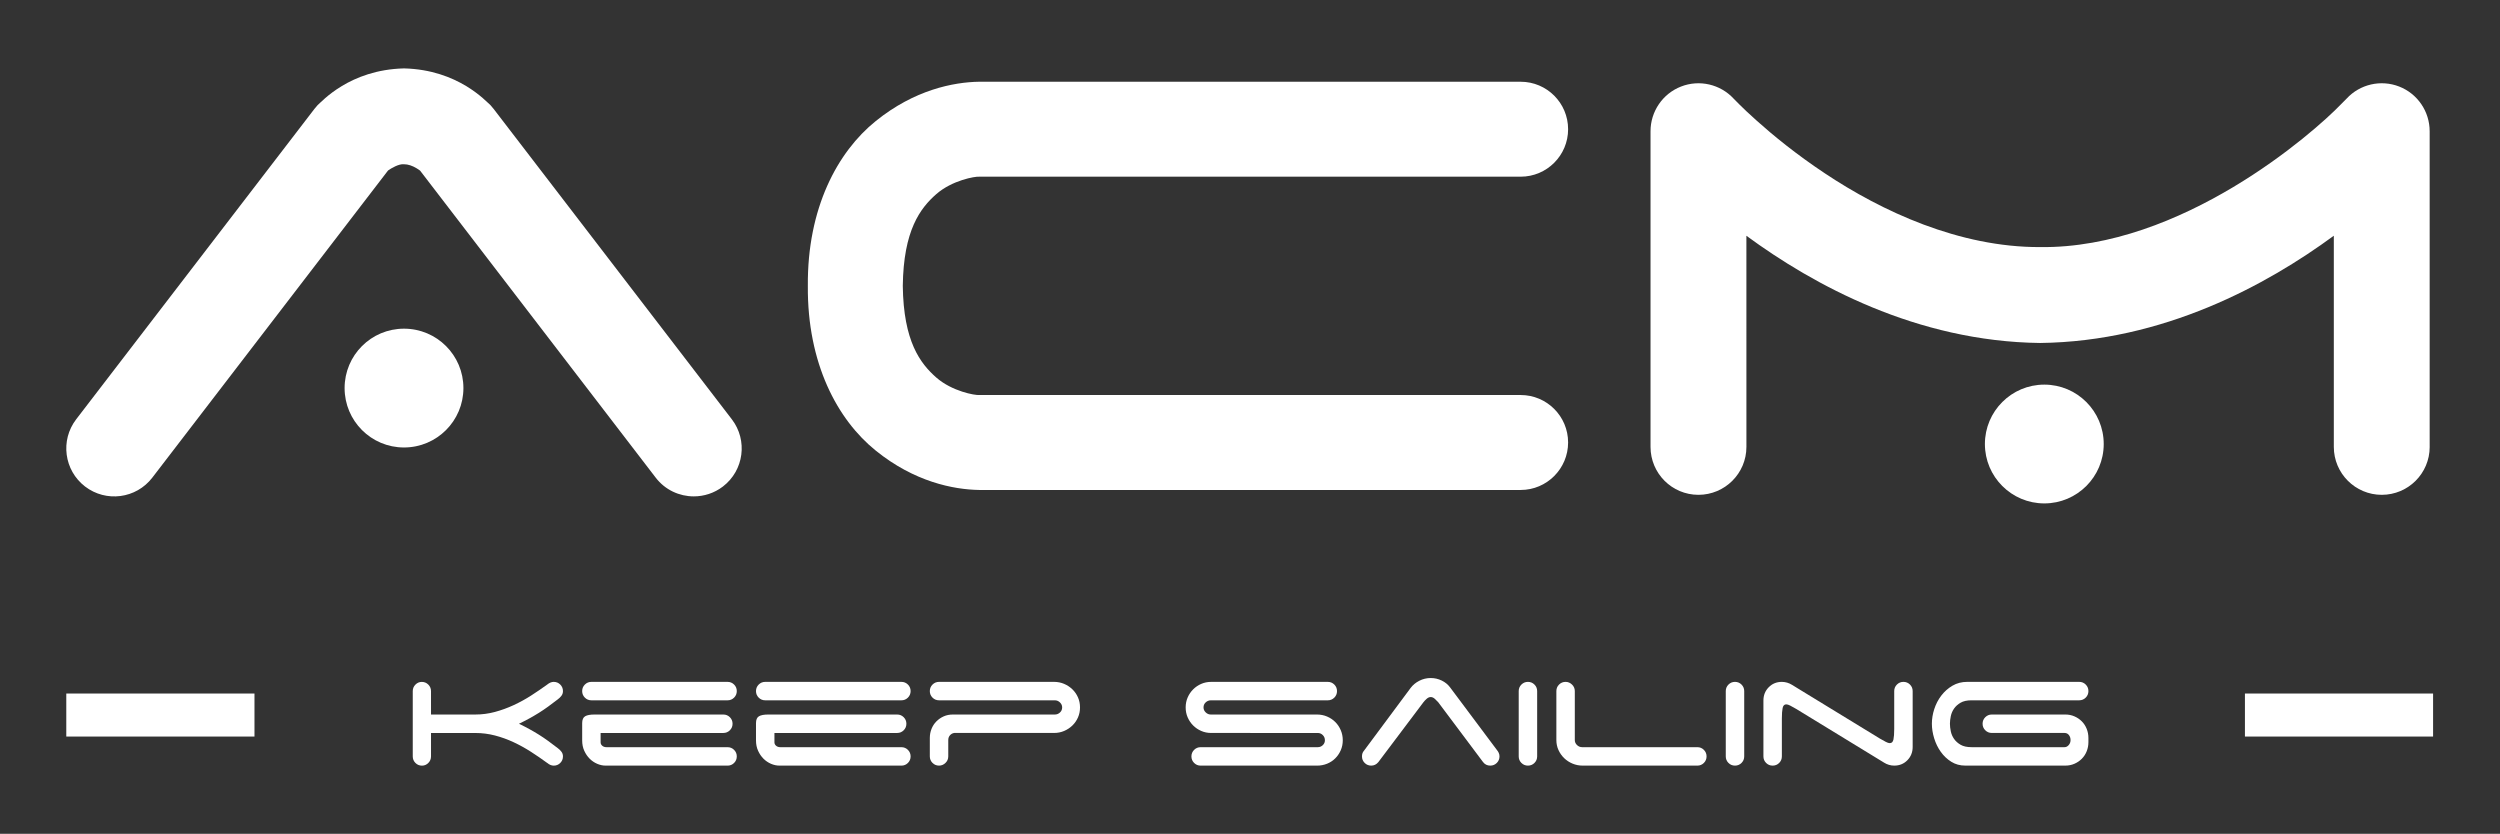 <?xml version="1.0" encoding="UTF-8" standalone="no"?>
<svg
   xmlns:dc="http://purl.org/dc/elements/1.1/"
   xmlns:cc="http://creativecommons.org/ns#"
   xmlns:rdf="http://www.w3.org/1999/02/22-rdf-syntax-ns#"
   xmlns:svg="http://www.w3.org/2000/svg"
   xmlns="http://www.w3.org/2000/svg"
   viewBox="0 0 567.04 189.12"
   height="189.12"
   width="567.04"
   xml:space="preserve"
   id="svg2"
   version="1.1"><rect x="0" y="0" width="567.04" height="189.12" fill="#333333" stroke="none"/><defs
     id="defs6" /><g
     transform="matrix(1.333,0,0,-1.333,0,189.12)"
     id="g10"><path
       id="path12"
       style="fill:#ffffff;fill-opacity:1;fill-rule:nonzero;stroke:none"
       d="M 111.573,60.599 71.482,112.84 c -0.144,0.108 -0.359,0.264 -0.596,0.401 -0.67,0.414 -1.468,0.695 -2.141,0.685 -0.85,0.103 -2.157,-0.66 -2.718,-1.062 L 25.913,60.599 C 23.165,57.023 18.046,56.352 14.471,59.095 10.897,61.843 10.224,66.96 12.966,70.535 l 40.536,52.813 0.55,0.648 c 0.69,0.56 5.415,6.016 14.693,6.241 9.265,-0.225 13.998,-5.681 14.698,-6.241 l 0.548,-0.648 40.53,-52.813 c 2.741,-3.575 2.069,-8.698 -1.509,-11.44 -1.483,-1.135 -3.233,-1.681 -4.963,-1.681 -2.444,0 -4.866,1.089 -6.476,3.185" /><path
       id="path14"
       style="fill:#ffffff;fill-opacity:1;fill-rule:nonzero;stroke:none"
       d="m 166.619,58.505 c -4.404,0.071 -11.039,1.389 -17.598,6.691 -6.534,5.26 -11.674,14.858 -11.563,28.037 -0.111,13.194 5.029,22.789 11.563,28.049 6.559,5.299 13.194,6.62 17.598,6.686 5.095,0 92.129,0 92.129,-0.002 4.456,0 8.073,-3.616 8.073,-8.079 0,-4.457 -3.617,-8.076 -8.073,-8.076 h -92.129 c -0.701,0.067 -4.605,-0.606 -7.306,-2.967 -2.732,-2.403 -5.583,-6.148 -5.699,-15.611 0.116,-9.461 2.967,-13.191 5.699,-15.597 2.701,-2.363 6.605,-3.044 7.306,-2.975 h 92.129 c 4.456,0 8.073,-3.616 8.073,-8.076 0,-4.455 -3.617,-8.081 -8.073,-8.081 z" /><path
       id="path16"
       style="fill:#ffffff;fill-opacity:1;fill-rule:nonzero;stroke:none"
       d="M 397.11,65.833 V 101.765 C 385.704,93.39 368.145,83.766 347.131,83.516 326.122,83.766 308.554,93.39 297.157,101.76 l 0.004,-35.927 c 0,-4.502 -3.661,-8.154 -8.164,-8.154 -4.511,0 -8.152,3.653 -8.152,8.154 v 53.715 c 0,3.352 2.056,6.376 5.179,7.597 3.12,1.225 6.684,0.408 8.963,-2.053 0,0.005 0.245,-0.269 0.93,-0.942 0.669,-0.67 1.709,-1.666 3.063,-2.867 2.691,-2.412 6.642,-5.656 11.488,-8.874 9.712,-6.48 22.917,-12.629 36.663,-12.577 24.04,-0.311 46.528,19.428 51.218,24.318 0.678,0.673 0.935,0.942 0.935,0.942 2.27,2.461 5.839,3.278 8.958,2.053 3.121,-1.221 5.176,-4.245 5.176,-7.597 V 65.833 h 0.003 c 0,-4.502 -3.649,-8.154 -8.155,-8.154 -4.507,0 -8.156,3.653 -8.156,8.154" /><path
       id="path18"
       style="fill:#ffffff;fill-opacity:1;fill-rule:nonzero;stroke:none"
       d="m 78.853,75.844 c 0,-5.583 -4.529,-10.109 -10.111,-10.109 -5.583,0 -10.107,4.526 -10.107,10.109 0,5.585 4.524,10.107 10.107,10.107 5.583,0 10.111,-4.521 10.111,-10.107" /><path
       id="path20"
       style="fill:#ffffff;fill-opacity:1;fill-rule:nonzero;stroke:none"
       d="m 357.958,66.322 c 0,-5.578 -4.531,-10.104 -10.109,-10.104 -5.579,0 -10.109,4.526 -10.109,10.104 0,5.585 4.53,10.109 10.109,10.109 5.578,0 10.109,-4.524 10.109,-10.109" /><path
       id="path22"
       style="fill:#ffffff;fill-opacity:1;fill-rule:evenodd;stroke:none"
       d="m 381.985,16.548 h 32.015 v 7.32 H 381.985 Z" /><path
       id="path24"
       style="fill:#ffffff;fill-opacity:1;fill-rule:evenodd;stroke:none"
       d="m 11.28,16.548 h 32.021 v 7.32 H 11.28 Z" /><path
       id="path26"
       style="fill:#ffffff;fill-opacity:1;fill-rule:nonzero;stroke:none"
       d="m 73.338,20.296 h 7.549 c 1.133,0 2.244,0.147 3.333,0.441 1.089,0.294 2.151,0.681 3.186,1.16 1.035,0.479 2.026,1.024 2.974,1.634 0.948,0.61 1.857,1.231 2.729,1.863 0.37,0.305 0.741,0.458 1.111,0.458 0.436,0 0.806,-0.152 1.111,-0.458 0.305,-0.305 0.458,-0.675 0.458,-1.111 0,-0.305 -0.087,-0.572 -0.261,-0.801 -0.174,-0.229 -0.381,-0.43 -0.621,-0.605 -0.567,-0.436 -1.111,-0.844 -1.634,-1.226 -0.523,-0.381 -1.046,-0.735 -1.569,-1.062 -0.523,-0.327 -1.062,-0.643 -1.618,-0.948 -0.556,-0.305 -1.149,-0.61 -1.781,-0.915 0.632,-0.305 1.226,-0.61 1.781,-0.915 0.556,-0.305 1.095,-0.621 1.618,-0.948 0.523,-0.327 1.046,-0.681 1.569,-1.062 0.523,-0.381 1.068,-0.79 1.634,-1.226 0.24,-0.174 0.447,-0.376 0.621,-0.605 0.174,-0.229 0.261,-0.496 0.261,-0.801 0,-0.436 -0.152,-0.806 -0.458,-1.111 -0.305,-0.305 -0.675,-0.458 -1.111,-0.458 -0.37,0 -0.741,0.152 -1.111,0.458 -0.893,0.654 -1.814,1.285 -2.761,1.895 -0.948,0.61 -1.934,1.155 -2.958,1.634 -1.024,0.479 -2.081,0.861 -3.17,1.144 -1.089,0.283 -2.2,0.425 -3.333,0.425 h -7.549 v -3.987 c 0,-0.436 -0.152,-0.806 -0.458,-1.111 -0.305,-0.305 -0.664,-0.458 -1.079,-0.458 -0.436,0 -0.806,0.152 -1.111,0.458 -0.305,0.305 -0.458,0.675 -0.458,1.111 v 11.111 c 0,0.436 0.152,0.806 0.458,1.111 0.305,0.305 0.664,0.458 1.078,0.458 0.436,0 0.806,-0.152 1.111,-0.458 0.305,-0.305 0.458,-0.675 0.458,-1.111 z" /><path
       id="path28"
       style="fill:#ffffff;fill-opacity:1;fill-rule:nonzero;stroke:none"
       d="m 99.059,24.283 c 0,0.436 0.152,0.806 0.458,1.111 0.305,0.305 0.675,0.458 1.111,0.458 h 23.17 c 0.436,0 0.806,-0.152 1.111,-0.458 0.305,-0.305 0.458,-0.675 0.458,-1.111 0,-0.436 -0.153,-0.806 -0.458,-1.111 -0.305,-0.305 -0.675,-0.458 -1.111,-0.458 h -23.17 c -0.436,0 -0.806,0.152 -1.111,0.458 -0.305,0.305 -0.458,0.675 -0.458,1.111 z m 3.987,-12.68 c -0.479,0 -0.958,0.103 -1.438,0.31 -0.479,0.207 -0.904,0.496 -1.274,0.866 -0.371,0.37 -0.676,0.817 -0.915,1.34 -0.24,0.523 -0.359,1.111 -0.359,1.765 v 2.941 c 0,0.588 0.169,0.98 0.506,1.177 0.338,0.196 0.866,0.294 1.585,0.294 h 21.928 c 0.436,0 0.806,-0.152 1.111,-0.458 0.306,-0.305 0.458,-0.675 0.458,-1.111 0,-0.436 -0.152,-0.806 -0.458,-1.111 -0.305,-0.305 -0.675,-0.458 -1.111,-0.458 h -20.883 v -1.601 c 0,-0.218 0.093,-0.408 0.278,-0.572 0.185,-0.163 0.431,-0.245 0.736,-0.245 h 20.588 c 0.436,0 0.806,-0.152 1.111,-0.458 0.305,-0.305 0.458,-0.675 0.458,-1.111 0,-0.436 -0.153,-0.806 -0.458,-1.111 -0.305,-0.305 -0.675,-0.458 -1.111,-0.458 z" /><path
       id="path30"
       style="fill:#ffffff;fill-opacity:1;fill-rule:nonzero;stroke:none"
       d="m 128.636,24.283 c 0,0.436 0.153,0.806 0.458,1.111 0.305,0.305 0.675,0.458 1.111,0.458 h 23.17 c 0.436,0 0.806,-0.152 1.112,-0.458 0.305,-0.305 0.457,-0.675 0.457,-1.111 0,-0.436 -0.152,-0.806 -0.457,-1.111 -0.306,-0.305 -0.676,-0.458 -1.112,-0.458 h -23.17 c -0.436,0 -0.806,0.152 -1.111,0.458 -0.305,0.305 -0.458,0.675 -0.458,1.111 z m 3.987,-12.68 c -0.479,0 -0.958,0.103 -1.438,0.31 -0.479,0.207 -0.904,0.496 -1.274,0.866 -0.371,0.37 -0.676,0.817 -0.915,1.34 -0.24,0.523 -0.36,1.111 -0.36,1.765 v 2.941 c 0,0.588 0.169,0.98 0.507,1.177 0.337,0.196 0.866,0.294 1.585,0.294 h 21.928 c 0.436,0 0.807,-0.152 1.112,-0.458 0.305,-0.305 0.457,-0.675 0.457,-1.111 0,-0.436 -0.152,-0.806 -0.457,-1.111 -0.305,-0.305 -0.676,-0.458 -1.112,-0.458 h -20.882 v -1.601 c 0,-0.218 0.092,-0.408 0.277,-0.572 0.186,-0.163 0.431,-0.245 0.736,-0.245 h 20.588 c 0.436,0 0.806,-0.152 1.112,-0.458 0.305,-0.305 0.457,-0.675 0.457,-1.111 0,-0.436 -0.152,-0.806 -0.457,-1.111 -0.306,-0.305 -0.676,-0.458 -1.112,-0.458 z" /><path
       id="path32"
       style="fill:#ffffff;fill-opacity:1;fill-rule:nonzero;stroke:none"
       d="m 158.213,24.283 c 0,0.436 0.153,0.806 0.458,1.111 0.305,0.305 0.675,0.458 1.111,0.458 h 19.576 c 0.61,0 1.181,-0.114 1.715,-0.343 0.534,-0.229 1.002,-0.539 1.406,-0.931 0.403,-0.392 0.719,-0.85 0.947,-1.373 0.229,-0.523 0.343,-1.089 0.343,-1.699 0,-0.61 -0.114,-1.177 -0.343,-1.699 -0.228,-0.523 -0.544,-0.98 -0.947,-1.373 -0.404,-0.392 -0.872,-0.703 -1.406,-0.931 -0.534,-0.229 -1.105,-0.343 -1.715,-0.343 h -16.994 c -0.284,-0.043 -0.523,-0.174 -0.719,-0.392 -0.196,-0.218 -0.294,-0.49 -0.294,-0.817 v -2.778 c 0,-0.436 -0.158,-0.806 -0.474,-1.111 -0.316,-0.305 -0.681,-0.458 -1.095,-0.458 -0.436,0 -0.806,0.152 -1.111,0.458 -0.305,0.305 -0.458,0.675 -0.458,1.111 v 3.137 c 0,0.545 0.098,1.062 0.294,1.552 0.196,0.49 0.474,0.915 0.834,1.274 0.359,0.359 0.773,0.643 1.242,0.85 0.468,0.207 0.985,0.31 1.552,0.31 h 17.353 c 0.327,0 0.616,0.114 0.866,0.343 0.251,0.229 0.376,0.517 0.376,0.866 0,0.327 -0.125,0.61 -0.376,0.85 -0.25,0.24 -0.539,0.359 -0.866,0.359 h -19.706 c -0.436,0 -0.806,0.152 -1.111,0.458 -0.305,0.305 -0.458,0.675 -0.458,1.111 z" /><path
       id="path34"
       style="fill:#ffffff;fill-opacity:1;fill-rule:nonzero;stroke:none"
       d="m 206.093,17.159 c -0.61,0 -1.177,0.114 -1.7,0.343 -0.523,0.229 -0.98,0.539 -1.372,0.931 -0.393,0.392 -0.703,0.85 -0.932,1.373 -0.229,0.523 -0.343,1.089 -0.343,1.699 0,0.61 0.114,1.177 0.343,1.699 0.229,0.523 0.539,0.98 0.932,1.373 0.392,0.392 0.849,0.703 1.372,0.931 0.523,0.229 1.09,0.343 1.7,0.343 h 19.837 c 0.435,0 0.806,-0.152 1.111,-0.458 0.305,-0.305 0.457,-0.675 0.457,-1.111 0,-0.436 -0.152,-0.806 -0.457,-1.111 -0.305,-0.305 -0.676,-0.458 -1.111,-0.458 h -19.903 c -0.327,0 -0.615,-0.114 -0.866,-0.343 -0.25,-0.229 -0.376,-0.517 -0.376,-0.866 0,-0.327 0.126,-0.61 0.376,-0.85 0.251,-0.24 0.539,-0.359 0.866,-0.359 H 224.1 c 0.61,0 1.181,-0.114 1.715,-0.343 0.534,-0.229 0.997,-0.539 1.389,-0.931 0.392,-0.392 0.703,-0.855 0.932,-1.389 0.228,-0.534 0.343,-1.106 0.343,-1.716 0,-0.61 -0.115,-1.177 -0.343,-1.699 -0.229,-0.523 -0.54,-0.98 -0.932,-1.373 -0.392,-0.392 -0.855,-0.697 -1.389,-0.915 -0.534,-0.218 -1.105,-0.327 -1.715,-0.327 h -19.805 c -0.436,0 -0.806,0.152 -1.111,0.458 -0.305,0.305 -0.458,0.675 -0.458,1.111 0,0.436 0.153,0.806 0.458,1.111 0.305,0.305 0.675,0.458 1.111,0.458 h 19.935 c 0.327,0 0.61,0.114 0.85,0.343 0.24,0.229 0.359,0.507 0.359,0.833 0,0.349 -0.119,0.643 -0.359,0.882 -0.24,0.24 -0.523,0.359 -0.85,0.359 z" /><path
       id="path36"
       style="fill:#ffffff;fill-opacity:1;fill-rule:nonzero;stroke:none"
       d="m 234.526,12.191 c -0.327,-0.392 -0.73,-0.588 -1.209,-0.588 -0.436,0 -0.807,0.152 -1.112,0.458 -0.305,0.305 -0.457,0.675 -0.457,1.111 0,0.392 0.109,0.708 0.327,0.948 l 7.941,10.686 c 0.37,0.501 0.861,0.91 1.471,1.226 0.61,0.316 1.263,0.474 1.961,0.474 0.653,0 1.274,-0.142 1.862,-0.425 0.589,-0.283 1.068,-0.675 1.438,-1.177 l 7.942,-10.621 c 0.13,-0.152 0.239,-0.321 0.326,-0.507 0.088,-0.185 0.131,-0.387 0.131,-0.605 0,-0.436 -0.152,-0.806 -0.457,-1.111 -0.305,-0.305 -0.676,-0.458 -1.111,-0.458 -0.523,0 -0.937,0.207 -1.242,0.621 l -7.615,10.164 c -0.152,0.174 -0.343,0.365 -0.572,0.572 -0.229,0.207 -0.463,0.31 -0.702,0.31 -0.24,0 -0.474,-0.103 -0.703,-0.31 -0.229,-0.207 -0.409,-0.398 -0.539,-0.572 z" /><path
       id="path38"
       style="fill:#ffffff;fill-opacity:1;fill-rule:nonzero;stroke:none"
       d="m 261.554,13.171 c 0,-0.436 -0.153,-0.806 -0.458,-1.111 -0.305,-0.305 -0.675,-0.458 -1.111,-0.458 -0.436,0 -0.806,0.152 -1.111,0.458 -0.305,0.305 -0.458,0.675 -0.458,1.111 v 11.111 c 0,0.436 0.153,0.806 0.458,1.111 0.305,0.305 0.675,0.458 1.111,0.458 0.436,0 0.806,-0.152 1.111,-0.458 0.305,-0.305 0.458,-0.675 0.458,-1.111 z" /><path
       id="path40"
       style="fill:#ffffff;fill-opacity:1;fill-rule:nonzero;stroke:none"
       d="m 269.3,11.603 c -0.61,0 -1.187,0.114 -1.732,0.343 -0.545,0.229 -1.018,0.539 -1.421,0.931 -0.404,0.392 -0.725,0.85 -0.965,1.373 -0.239,0.523 -0.359,1.089 -0.359,1.699 v 8.333 c 0,0.436 0.152,0.806 0.457,1.111 0.306,0.305 0.676,0.458 1.112,0.458 0.414,0 0.779,-0.152 1.094,-0.458 0.316,-0.305 0.474,-0.675 0.474,-1.111 v -8.333 c 0,-0.327 0.126,-0.61 0.376,-0.85 0.251,-0.24 0.539,-0.359 0.866,-0.359 h 19.608 c 0.436,0 0.807,-0.152 1.112,-0.458 0.305,-0.305 0.457,-0.675 0.457,-1.111 0,-0.436 -0.152,-0.806 -0.457,-1.111 -0.305,-0.305 -0.676,-0.458 -1.112,-0.458 z" /><path
       id="path42"
       style="fill:#ffffff;fill-opacity:1;fill-rule:nonzero;stroke:none"
       d="m 296.786,13.171 c 0,-0.436 -0.153,-0.806 -0.458,-1.111 -0.305,-0.305 -0.675,-0.458 -1.111,-0.458 -0.436,0 -0.806,0.152 -1.111,0.458 -0.305,0.305 -0.458,0.675 -0.458,1.111 v 11.111 c 0,0.436 0.153,0.806 0.458,1.111 0.305,0.305 0.675,0.458 1.111,0.458 0.436,0 0.806,-0.152 1.111,-0.458 0.305,-0.305 0.458,-0.675 0.458,-1.111 z" /><path
       id="path44"
       style="fill:#ffffff;fill-opacity:1;fill-rule:nonzero;stroke:none"
       d="m 322.31,24.283 c 0,0.436 0.153,0.806 0.458,1.111 0.305,0.305 0.675,0.458 1.111,0.458 0.436,0 0.806,-0.152 1.111,-0.458 0.305,-0.305 0.458,-0.675 0.458,-1.111 v -9.51 c 0,-0.893 -0.3,-1.645 -0.899,-2.255 -0.599,-0.61 -1.345,-0.915 -2.239,-0.915 -0.305,0 -0.604,0.044 -0.898,0.131 -0.294,0.087 -0.561,0.207 -0.801,0.359 l -14.968,9.15 c -0.414,0.24 -0.757,0.43 -1.029,0.572 -0.272,0.142 -0.496,0.212 -0.67,0.212 -0.327,0 -0.534,-0.207 -0.621,-0.621 -0.087,-0.414 -0.131,-1.013 -0.131,-1.797 v -6.438 c 0,-0.436 -0.152,-0.806 -0.457,-1.111 -0.305,-0.305 -0.676,-0.458 -1.111,-0.458 -0.436,0 -0.807,0.152 -1.112,0.458 -0.305,0.305 -0.457,0.675 -0.457,1.111 v 9.51 c 0,0.893 0.299,1.645 0.899,2.255 0.599,0.61 1.345,0.915 2.238,0.915 0.305,0 0.605,-0.044 0.899,-0.131 0.294,-0.087 0.561,-0.207 0.801,-0.359 l 14.967,-9.15 c 0.414,-0.24 0.757,-0.43 1.03,-0.572 0.272,-0.142 0.495,-0.212 0.67,-0.212 0.327,0 0.533,0.207 0.621,0.621 0.087,0.414 0.13,1.013 0.13,1.797 z" /><path
       id="path46"
       style="fill:#ffffff;fill-opacity:1;fill-rule:nonzero;stroke:none"
       d="m 337.345,18.727 c 0,0.436 0.152,0.806 0.457,1.111 0.305,0.305 0.675,0.458 1.111,0.458 h 12.517 c 0.545,0 1.057,-0.103 1.536,-0.31 0.479,-0.207 0.899,-0.49 1.258,-0.85 0.36,-0.359 0.637,-0.784 0.833,-1.274 0.196,-0.49 0.295,-1.008 0.295,-1.552 v -0.719 c 0,-0.545 -0.099,-1.062 -0.295,-1.552 -0.196,-0.49 -0.473,-0.915 -0.833,-1.275 -0.359,-0.359 -0.779,-0.643 -1.258,-0.85 -0.479,-0.207 -0.991,-0.31 -1.536,-0.31 h -17.027 c -0.893,0 -1.688,0.218 -2.385,0.654 -0.698,0.436 -1.291,0.997 -1.781,1.683 -0.491,0.686 -0.866,1.454 -1.128,2.304 -0.261,0.85 -0.392,1.678 -0.392,2.484 0,0.828 0.136,1.661 0.408,2.5 0.273,0.839 0.67,1.601 1.193,2.288 0.523,0.686 1.155,1.247 1.896,1.683 0.74,0.436 1.579,0.654 2.516,0.654 h 19.053 c 0.436,0 0.806,-0.152 1.111,-0.458 0.305,-0.305 0.458,-0.675 0.458,-1.111 0,-0.436 -0.153,-0.806 -0.458,-1.111 -0.305,-0.305 -0.675,-0.458 -1.111,-0.458 h -18.334 c -0.762,0 -1.378,-0.136 -1.846,-0.408 -0.469,-0.272 -0.839,-0.605 -1.111,-0.997 -0.273,-0.392 -0.458,-0.822 -0.556,-1.291 -0.098,-0.469 -0.147,-0.899 -0.147,-1.291 0,-0.392 0.049,-0.823 0.147,-1.291 0.098,-0.468 0.283,-0.899 0.556,-1.291 0.272,-0.392 0.642,-0.724 1.111,-0.997 0.468,-0.272 1.084,-0.408 1.846,-0.408 h 15.85 c 0.262,0 0.496,0.12 0.703,0.359 0.207,0.24 0.31,0.523 0.31,0.85 0,0.327 -0.092,0.61 -0.278,0.85 -0.185,0.24 -0.43,0.359 -0.735,0.359 h -12.386 c -0.436,0 -0.806,0.152 -1.111,0.458 -0.305,0.305 -0.457,0.675 -0.457,1.111 z" /></g></svg>